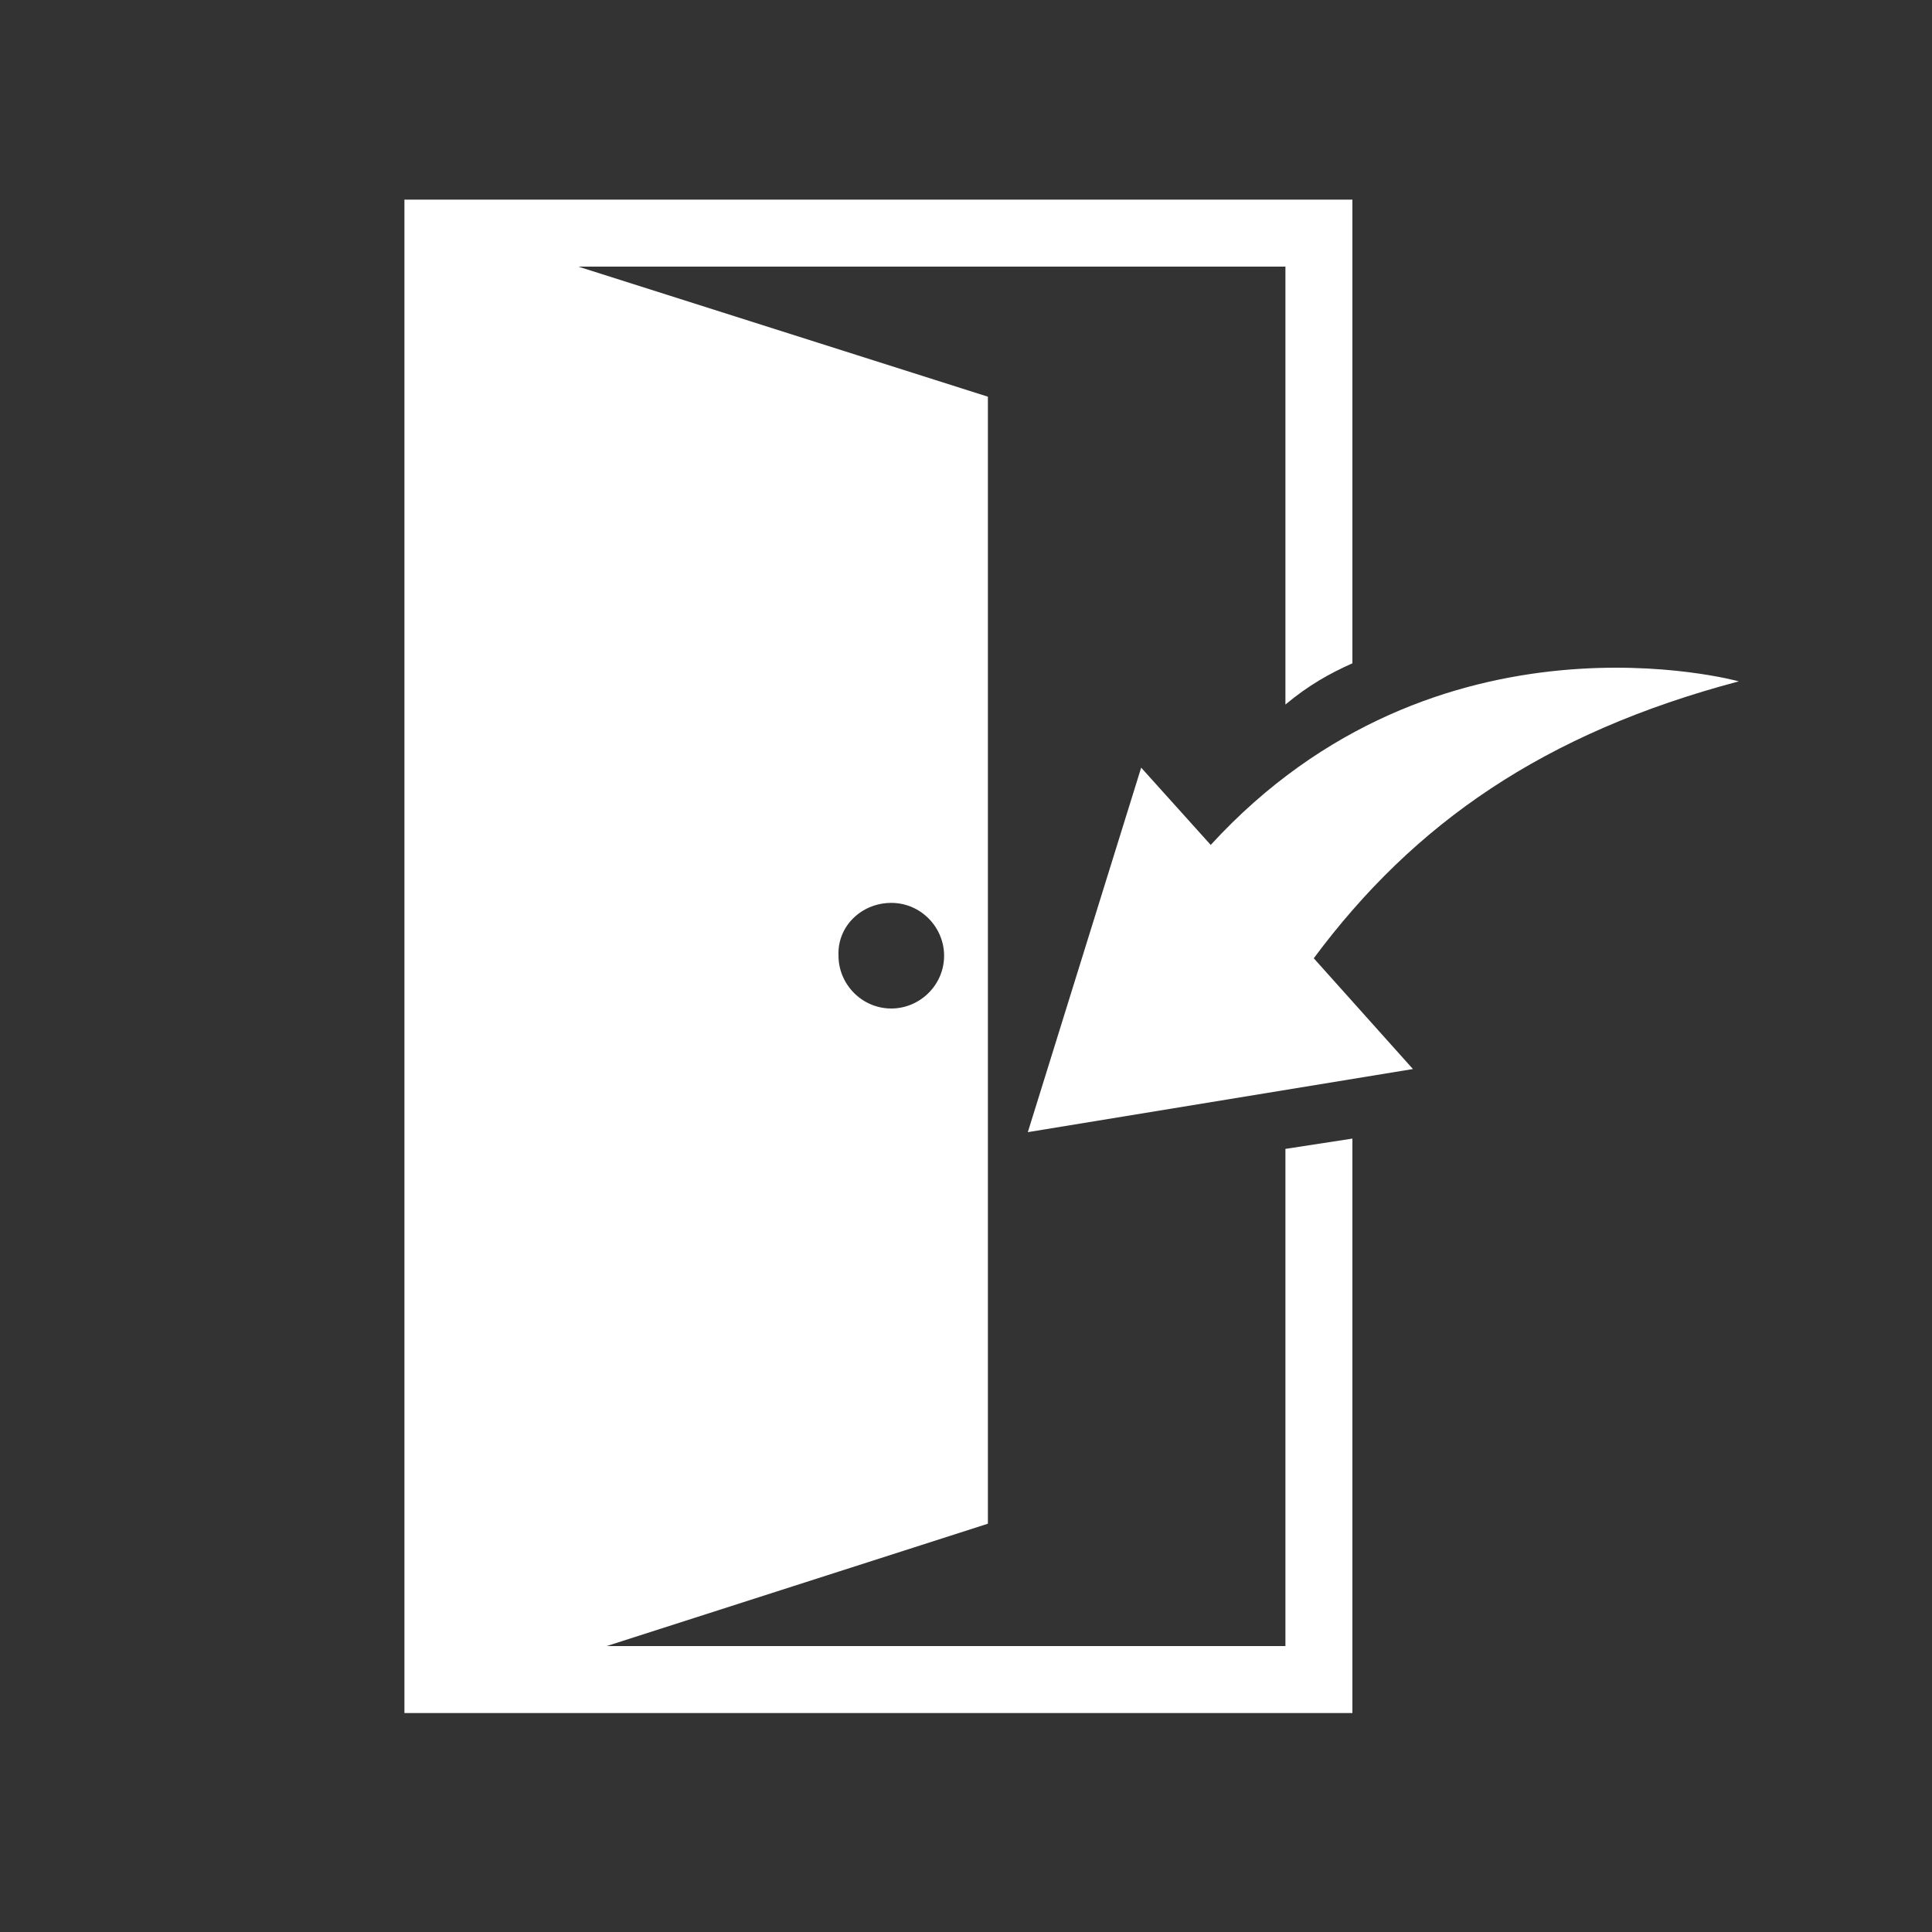 <?xml version="1.0" encoding="utf-8"?>
<!-- Generator: Adobe Illustrator 26.0.3, SVG Export Plug-In . SVG Version: 6.00 Build 0)  -->
<svg version="1.1" id="_x31_-1撮影準備" xmlns="http://www.w3.org/2000/svg" xmlns:xlink="http://www.w3.org/1999/xlink"
	 x="0px" y="0px" width="150px" height="150px" viewBox="0 0 150 150" style="enable-background:new 0 0 150 150;"
	 xml:space="preserve">
<rect x="0" y="0" width="150" height="150" fill="#333333" stroke="none"/>
<style type="text/css">
	.st0{fill:#FFFFFF;}
</style>
<g>
	<path class="st0" d="M135,52.9c0,0-23.4-6.5-41,12.7l-5.4-6l-8.8,28.3l29.9-4.9l-7.7-8.6C109.8,63.9,119.9,56.9,135,52.9"/>
	<path class="st0" d="M105,51.5v-36H31.4V133H105V88.4l-5.2,0.8v38.6H47.1l29.6-9.5V30.8L44.9,20.7h54.9v34
		C101.6,53.2,103.2,52.3,105,51.5 M69.2,70.1c2.3,0,4.1,1.9,4.1,4.1c0,2.3-1.9,4.1-4.1,4.1c-2.3,0-4.1-1.9-4.1-4.1
		C65,71.9,66.9,70.1,69.2,70.1"/>
</g>
</svg>
